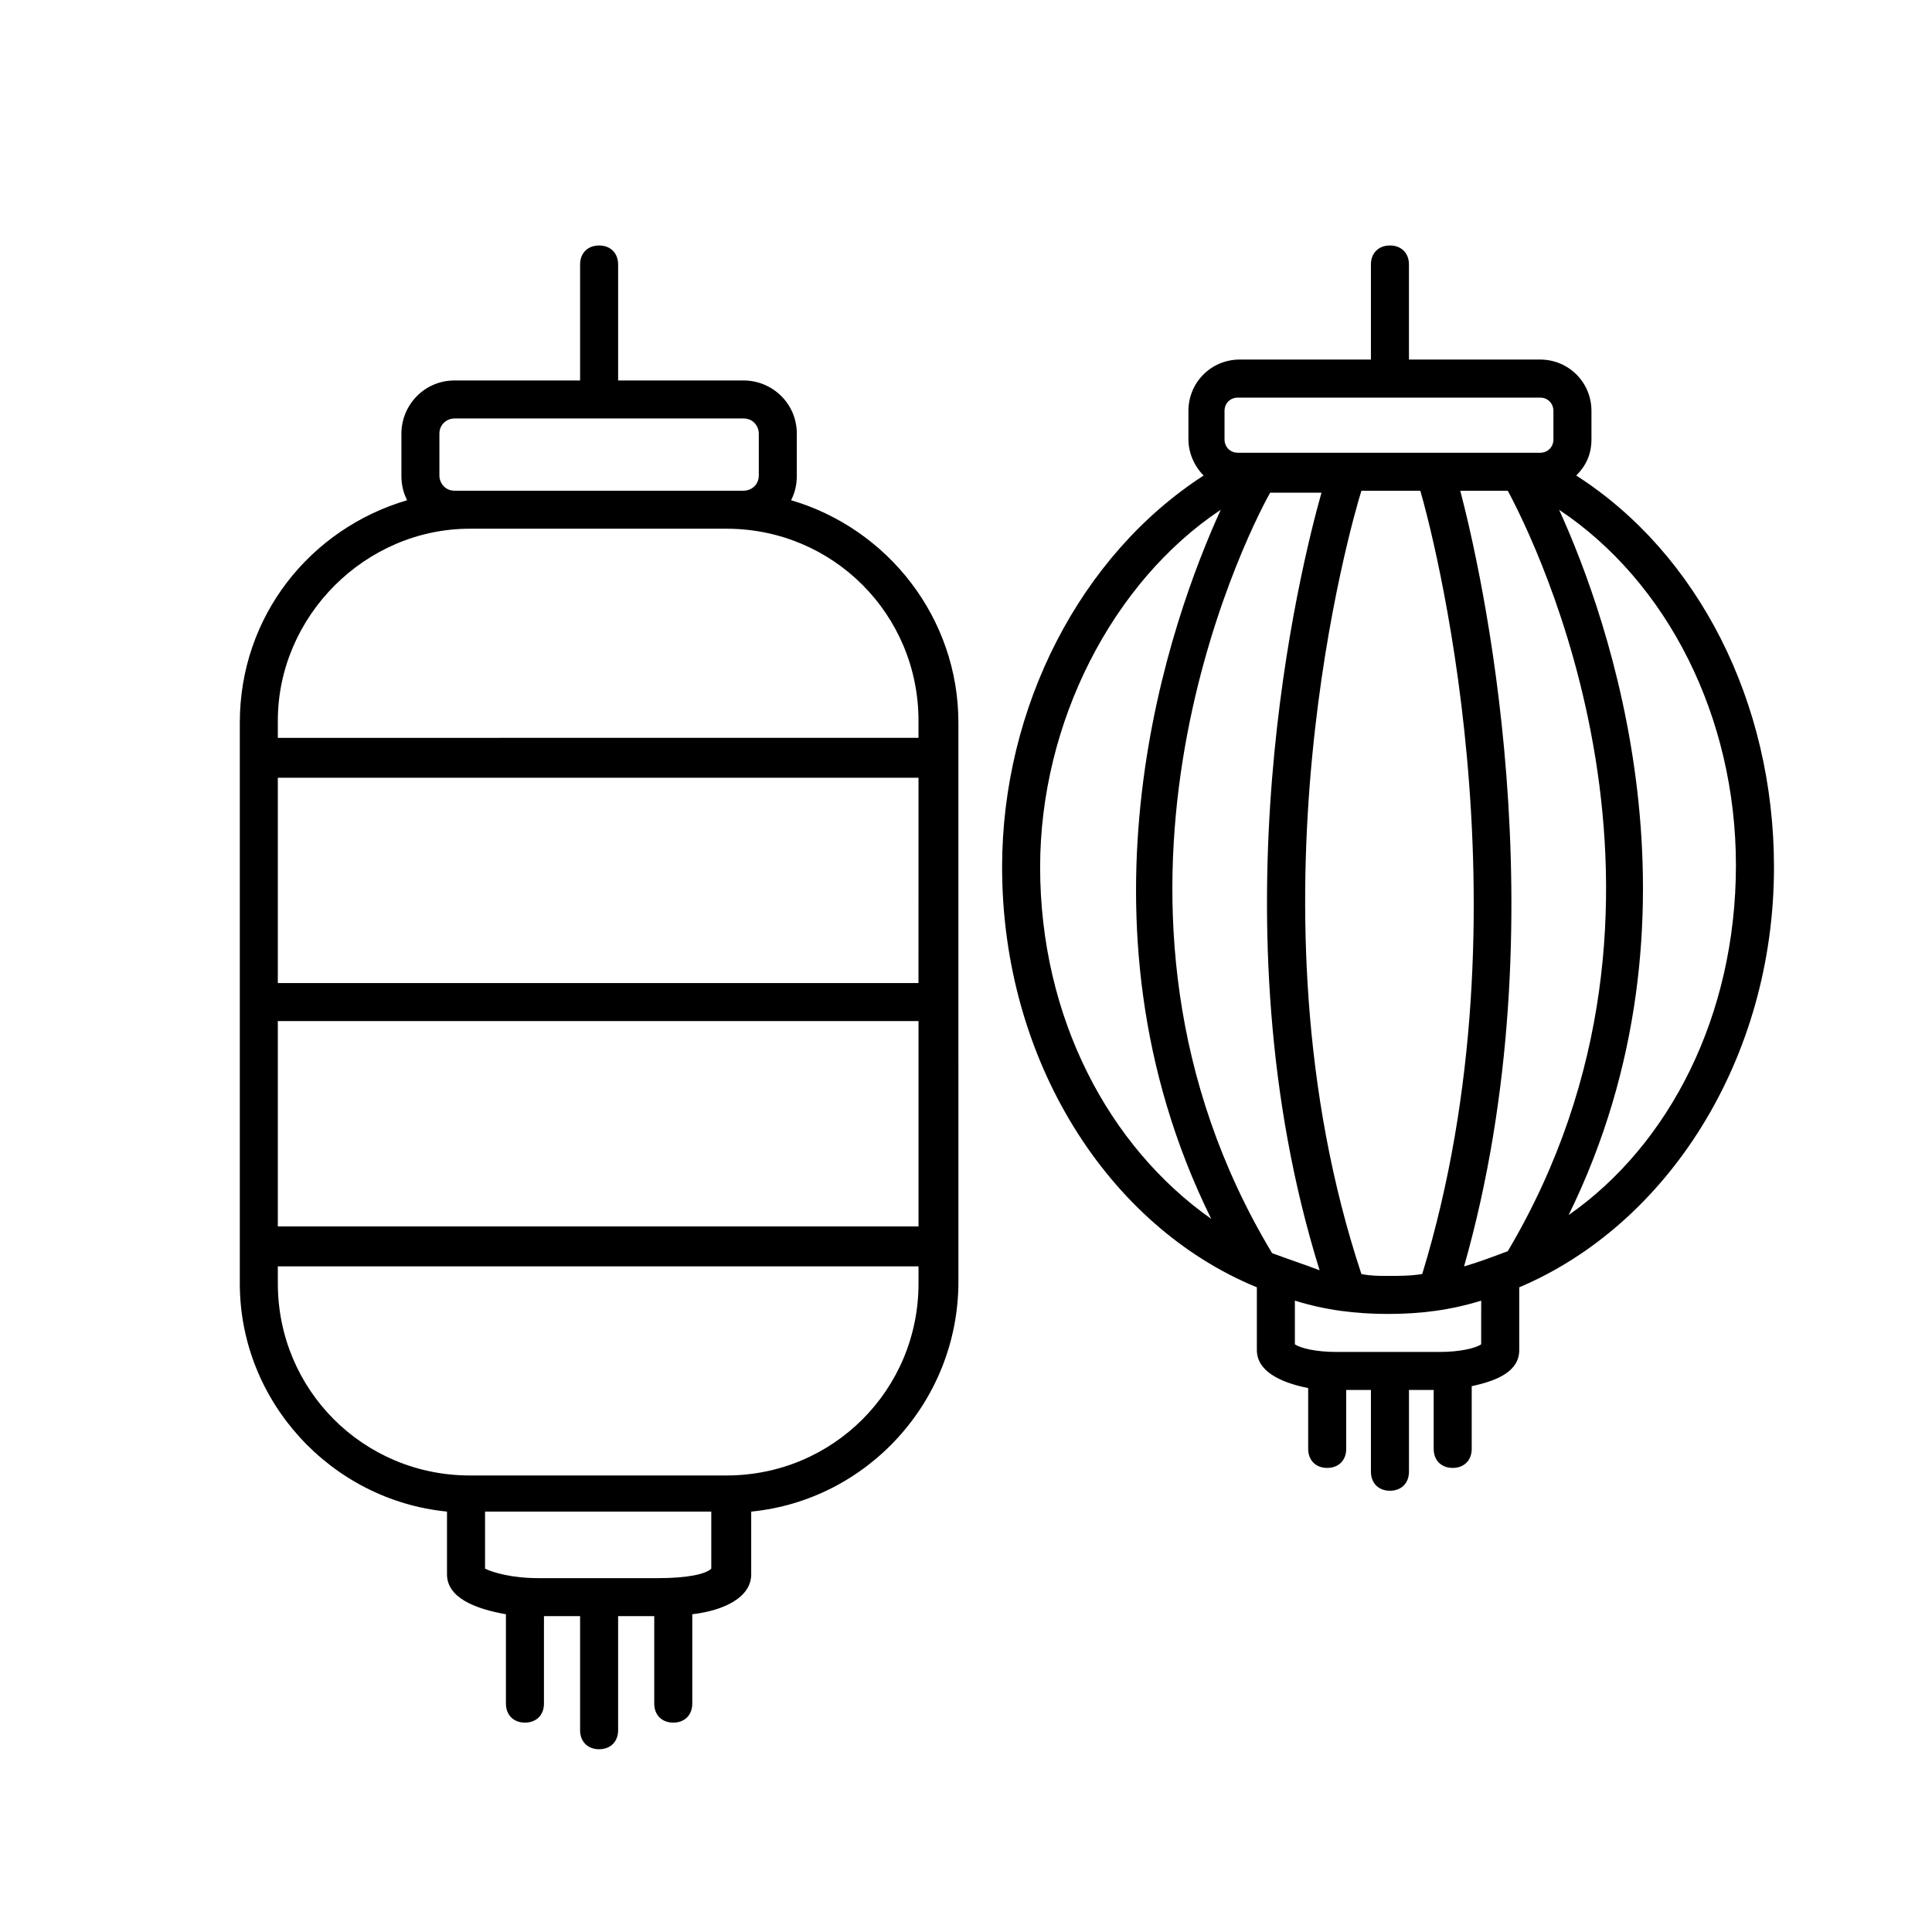 <?xml version="1.0" encoding="UTF-8"?>
<!-- Uploaded to: ICON Repo, www.iconrepo.com, Generator: ICON Repo Mixer Tools -->
<svg fill="#000000" width="800px" height="800px" version="1.1" viewBox="144 144 512 512" xmlns="http://www.w3.org/2000/svg">
 <g>
  <path d="m561.72 270.02c2.519-2.519 4.031-5.543 4.031-9.574v-7.559c0-7.559-6.047-13.602-13.602-13.602h-34.762v-25.191c0-3.023-2.016-5.039-5.039-5.039-3.023 0-5.039 2.016-5.039 5.039v25.191h-34.762c-7.559 0-13.602 6.047-13.602 13.602v7.559c0 3.527 1.512 7.055 4.031 9.574-32.754 21.16-53.41 61.465-53.41 103.79 0 51.387 28.215 95.219 67.512 111.34v16.625c0 5.543 6.047 8.566 13.602 10.078v16.121c0 3.023 2.016 5.039 5.039 5.039 3.023 0 5.039-2.016 5.039-5.039v-15.617h6.551v21.664c0 3.023 2.016 5.039 5.039 5.039 3.023 0 5.039-2.016 5.039-5.039v-21.664h6.551v15.617c0 3.023 2.016 5.039 5.039 5.039 3.023 0 5.039-2.016 5.039-5.039v-16.625c7.055-1.512 12.594-4.031 12.594-9.574v-16.625c39.297-16.625 67.512-60.457 67.512-111.34-0.008-43.832-20.16-83.129-52.402-103.79zm-29.727 209.59c26.199-92.199 4.031-186.41-1.008-205.55h12.594c7.055 13.098 54.914 108.82 0 201.52-4.027 1.512-8.059 3.023-11.586 4.031zm-50.883-3.527c-55.418-92.195-7.559-188.93-0.504-201.52h13.602c-5.543 19.648-29.223 113.86-0.504 206.06-4.031-1.512-8.566-3.023-12.594-4.535zm23.676 5.543c-32.242-97.234-2.519-199.51 0-207.57h15.617c2.519 8.566 30.23 110.34 0.504 207.57-3.023 0.504-6.047 0.504-9.07 0.504-2.516 0-4.531 0-7.051-0.504zm-36.273-228.73c0-2.016 1.512-3.527 3.527-3.527h80.105c2.016 0 3.527 1.512 3.527 3.527v7.559c0 2.016-1.512 3.527-3.527 3.527l-80.105-0.004c-2.016 0-3.527-1.512-3.527-3.527zm-48.867 120.91c0-38.289 19.145-75.57 47.863-94.715-13.098 28.719-41.816 108.32-2.519 187.92-27.207-19.148-45.344-53.406-45.344-93.207zm116.88 126.46c-1.512 1.008-5.543 2.016-11.082 2.016h-27.207c-5.543 0-9.574-1.008-11.082-2.016v-11.586c8.062 2.519 16.121 3.527 24.688 3.527s16.625-1.008 24.688-3.527zm23.176-34.262c38.793-79.098 10.578-158.2-2.519-186.91 28.719 19.145 46.855 54.914 46.855 94.211 0 39.805-17.637 74.062-44.336 92.703z"/>
  <path d="m262.46 544.59v16.625c0 6.047 7.055 9.07 15.617 10.578v23.68c0 3.023 2.016 5.039 5.039 5.039 3.023 0 5.039-2.016 5.039-5.039v-23.176h9.574v30.23c0 3.023 2.016 5.039 5.039 5.039s5.039-2.016 5.039-5.039v-30.23h9.574v23.176c0 3.023 2.016 5.039 5.039 5.039 3.023 0 5.039-2.016 5.039-5.039v-23.68c8.566-1.008 15.617-4.535 15.617-10.578v-16.625c30.73-3.023 54.914-29.223 54.914-60.961l-0.004-148.12c0-27.711-18.641-51.387-44.336-58.945 1.008-2.016 1.512-4.031 1.512-6.551v-11.082c0-8.062-6.551-14.105-14.105-14.105h-33.25v-30.73c0-3.023-2.016-5.039-5.039-5.039s-5.039 2.016-5.039 5.039v30.73h-33.25c-8.062 0-14.105 6.551-14.105 14.105v11.082c0 2.519 0.504 4.535 1.512 6.551-25.695 7.559-44.336 30.73-44.336 58.945v148.62c-0.004 31.234 24.18 57.434 54.91 60.457zm55.926 17.633h-31.738c-7.055 0-12.09-1.512-14.105-2.519v-15.113h59.953v15.113c-1.516 1.512-6.555 2.519-14.109 2.519zm69.02-157.7h-169.78v-54.41h169.79zm-169.78 10.078h169.79v54.41h-169.79zm46.852-140.56c-2.519 0-4.031-2.016-4.031-4.031v-11.082c0-2.519 2.016-4.031 4.031-4.031h76.578c2.519 0 4.031 2.016 4.031 4.031v11.082c0 2.519-2.016 4.031-4.031 4.031zm4.031 10.074h68.016c28.215 0 50.883 22.672 50.883 50.883v4.535l-169.78 0.004v-4.535c0-27.711 23.172-50.887 50.883-50.887zm-50.883 195.48h169.79v4.535c0 28.215-22.672 50.883-50.883 50.883h-68.02c-28.215 0-50.883-22.672-50.883-50.883z"/>
 </g>
</svg>